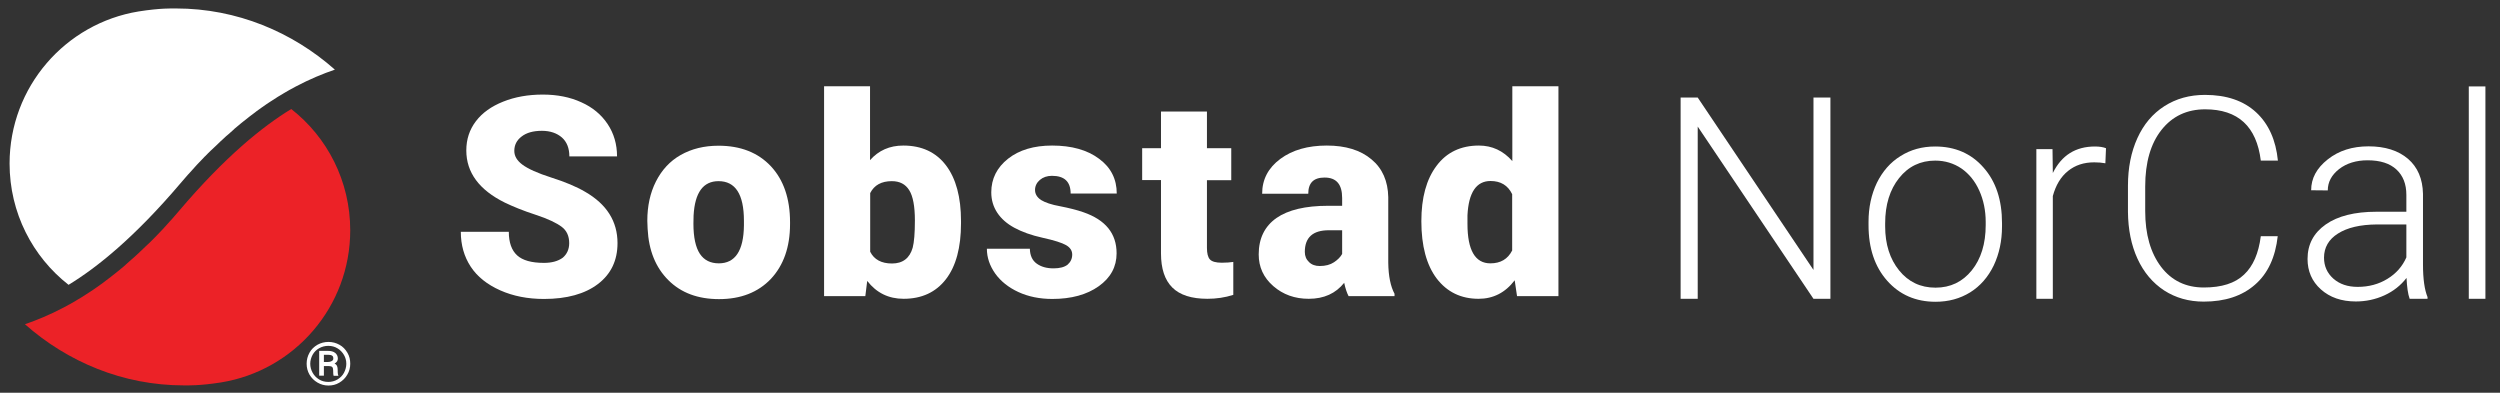 <?xml version="1.0" encoding="utf-8"?>
<!-- Generator: Adobe Illustrator 28.3.0, SVG Export Plug-In . SVG Version: 6.00 Build 0)  -->
<svg version="1.1" id="Layer_1" xmlns="http://www.w3.org/2000/svg" xmlns:xlink="http://www.w3.org/1999/xlink" x="0px" y="0px"
	 viewBox="0 0 1593.9 250.4" style="enable-background:new 0 0 1593.9 250.4;" xml:space="preserve">
<rect x="0" y="0" width="1593.9" height="250.4" fill="#333333" stroke="none"/>
<style type="text/css">
	.st0{fill:#FFFFFF;}
	.st1{fill:#EC2227;}
</style>
<g>
	<g>
		<path class="st0" d="M121,110.1c1.2-1.4,2.4-2.7,3.6-4c0.3-0.3,0.6-0.7,0.9-1c1.5-1.6,2.9-3.1,4.4-4.6c0.3-0.4,0.7-0.7,1-1
			c1.2-1.2,2.3-2.4,3.5-3.5c0.4-0.4,0.8-0.8,1.2-1.1c1.4-1.4,2.9-2.8,4.3-4.1c0.1-0.1,0.3-0.2,0.4-0.4c1.3-1.2,2.6-2.4,3.9-3.6
			c0.4-0.4,0.8-0.7,1.2-1c1.2-1.1,2.4-2.2,3.6-3.2c0.2-0.2,0.4-0.4,0.6-0.6c1.4-1.2,2.8-2.4,4.2-3.5c0.3-0.3,0.7-0.5,1-0.8
			c1.1-0.9,2.2-1.8,3.3-2.6c0.3-0.3,0.7-0.5,1-0.8c1.4-1.1,2.7-2.1,4.1-3.1c0.2-0.1,0.4-0.3,0.5-0.4c1.2-0.9,2.4-1.7,3.5-2.5
			c0.3-0.2,0.7-0.5,1-0.7c1.2-0.9,2.5-1.7,3.7-2.5c0.1-0.1,0.2-0.1,0.3-0.2c1.3-0.9,2.6-1.7,3.9-2.5c0.3-0.2,0.6-0.4,0.9-0.6
			c1.1-0.7,2.1-1.3,3.2-1.9c0.3-0.2,0.5-0.3,0.8-0.5c1.3-0.7,2.5-1.5,3.8-2.2c0.2-0.1,0.4-0.2,0.6-0.3c1-0.6,2.1-1.2,3.1-1.7
			c9.1-4.8,17.6-8.3,25-10.8c-27-23.9-62.4-39-101.3-39c-2.4,0-9.9-0.3-23.8,1.9c-46.7,7.6-82.3,48.1-82.3,97
			c0,31.4,14.7,59.4,37.6,77.3c18.3-11.1,42.4-30.6,71.5-64.9c1.5-1.8,3-3.5,4.5-5.2C120.2,111,120.6,110.6,121,110.1L121,110.1z"/>
		<path class="st1" d="M108.4,141c-1.2,1.4-2.4,2.7-3.6,4c-0.3,0.3-0.6,0.7-0.9,1c-1.5,1.6-2.9,3.1-4.4,4.6c-0.3,0.4-0.7,0.7-1,1
			c-1.2,1.2-2.3,2.4-3.5,3.5c-0.4,0.4-0.8,0.8-1.2,1.1c-1.4,1.4-2.9,2.8-4.3,4.1c-0.1,0.1-0.3,0.2-0.4,0.4c-1.3,1.2-2.6,2.4-3.9,3.6
			c-0.4,0.4-0.8,0.7-1.2,1c-1.2,1.1-2.4,2.2-3.6,3.2c-0.2,0.2-0.4,0.4-0.6,0.6c-1.4,1.2-2.8,2.4-4.2,3.5c-0.3,0.3-0.7,0.5-1,0.8
			c-1.1,0.9-2.2,1.8-3.3,2.6c-0.3,0.3-0.7,0.5-1,0.8c-1.4,1.1-2.7,2.1-4.1,3.1c-0.2,0.1-0.4,0.3-0.5,0.4c-1.2,0.9-2.4,1.7-3.5,2.5
			c-0.3,0.2-0.7,0.5-1,0.7c-1.2,0.9-2.5,1.7-3.7,2.5c-0.1,0.1-0.2,0.1-0.3,0.2c-1.3,0.9-2.6,1.7-3.9,2.5c-0.3,0.2-0.6,0.4-0.9,0.6
			c-1.1,0.7-2.1,1.3-3.2,1.9c-0.3,0.2-0.5,0.3-0.8,0.5c-1.3,0.7-2.5,1.5-3.8,2.2c-0.2,0.1-0.4,0.2-0.6,0.3c-1,0.6-2.1,1.2-3.1,1.7
			c-9.1,4.8-17.6,8.3-25,10.8c27,23.9,62.4,39,101.3,39c2.4,0,9.9,0.3,23.8-1.9c46.7-7.6,82.3-48.1,82.3-97
			c0-31.4-14.7-59.4-37.6-77.3c-18.3,11.1-42.4,30.6-71.5,64.9c-1.5,1.8-3,3.5-4.5,5.2C109.2,140.1,108.8,140.6,108.4,141L108.4,141
			z"/>
	</g>
	<g>
		<path class="st0" d="M195.5,231.9c0-2.5,0.6-4.8,1.8-7s2.9-3.8,5.1-5.1c2.2-1.2,4.5-1.8,7-1.8s4.8,0.6,7,1.8
			c2.2,1.2,3.8,2.9,5.1,5.1s1.8,4.5,1.8,7c0,2.5-0.6,4.9-1.9,7c-1.2,2.1-2.9,3.8-5.1,5.1s-4.5,1.8-6.9,1.8c-2.5,0-4.8-0.6-7-1.9
			s-3.8-2.9-5.1-5.1C196.1,236.7,195.5,234.4,195.5,231.9z M197.8,231.9c0,2,0.5,3.9,1.5,5.7s2.3,3.2,4.1,4.3
			c1.8,1.1,3.8,1.6,5.9,1.6c2.1,0,4.1-0.5,5.9-1.6c1.8-1.1,3.2-2.5,4.1-4.2s1.5-3.7,1.5-5.7c0-2.1-0.5-4-1.5-5.7s-2.4-3.2-4.1-4.2
			c-1.8-1.1-3.7-1.6-5.9-1.6c-2.1,0-4,0.5-5.8,1.5c-1.8,1-3.2,2.4-4.2,4.2C198.4,227.9,197.8,229.8,197.8,231.9z M206.5,233.3v6.2
			h-3v-15.8h5.5c2,0,3.6,0.4,4.7,1.3c1.1,0.9,1.7,2.1,1.7,3.6c0,1.4-0.7,2.4-2.1,3.2c0.8,0.4,1.3,0.9,1.6,1.6
			c0.3,0.7,0.4,1.5,0.4,2.6c0,1,0,1.7,0.1,2.2c0,0.4,0.1,0.8,0.3,1.1v0.3h-3c-0.2-0.4-0.3-1.6-0.3-3.6c0-0.9-0.2-1.6-0.6-2
			s-1.1-0.6-2.1-0.6H206.5z M206.5,230.8h2.5c1,0,1.8-0.2,2.5-0.6c0.7-0.4,1-0.9,1-1.6c0-0.9-0.2-1.5-0.7-1.8
			c-0.5-0.4-1.3-0.6-2.5-0.6h-2.8V230.8z"/>
	</g>
</g>
<g>
	<g>
		<path class="st0" d="M362.9,155c0-4.5-1.6-8-4.8-10.4s-8.7-5.1-16.7-7.7s-14.5-5.3-19.5-7.7c-16.4-8.1-24.6-19.2-24.6-33.3
			c0-7,2-13.2,6.1-18.6c4.1-5.4,9.9-9.5,17.4-12.5c7.5-3,15.9-4.5,25.3-4.5c9.1,0,17.3,1.6,24.5,4.9c7.2,3.2,12.8,7.9,16.8,13.9
			s6,12.9,6,20.6H363c0-5.2-1.6-9.2-4.7-12c-3.2-2.8-7.5-4.3-12.8-4.3c-5.5,0-9.8,1.2-12.9,3.6c-3.2,2.4-4.7,5.5-4.7,9.2
			c0,3.3,1.7,6.2,5.2,8.8c3.5,2.6,9.6,5.4,18.4,8.2c8.8,2.8,16,5.8,21.6,9.1c13.7,7.9,20.6,18.8,20.6,32.7
			c0,11.1-4.2,19.8-12.5,26.1s-19.8,9.5-34.4,9.5c-10.3,0-19.6-1.8-27.9-5.5c-8.3-3.7-14.6-8.7-18.8-15.1
			c-4.2-6.4-6.3-13.8-6.3-22.2h30.6c0,6.8,1.8,11.8,5.3,15c3.5,3.2,9.2,4.8,17.1,4.8c5,0,9-1.1,12-3.3
			C361.4,162.1,362.9,159,362.9,155z"/>
		<path class="st0" d="M412.7,140.8c0-9.4,1.8-17.8,5.5-25.1c3.7-7.3,8.9-13,15.8-16.9c6.9-3.9,14.9-5.9,24.1-5.9
			c14.1,0,25.2,4.4,33.4,13.1c8.1,8.7,12.2,20.6,12.2,35.7v1.1c0,14.7-4.1,26.3-12.2,35c-8.2,8.6-19.2,12.9-33.1,12.9
			c-13.4,0-24.2-4-32.3-12.1c-8.1-8.1-12.5-18.9-13.2-32.7L412.7,140.8z M442.1,142.6c0,8.7,1.4,15.1,4.1,19.2
			c2.7,4.1,6.8,6.1,12.1,6.1c10.4,0,15.8-8,16-24.1v-3c0-16.9-5.4-25.3-16.2-25.3c-9.8,0-15.1,7.3-15.9,21.9L442.1,142.6z"/>
		<path class="st0" d="M612.7,142.4c0,15.4-3.2,27.3-9.6,35.6c-6.4,8.3-15.4,12.5-27,12.5c-9.6,0-17.3-3.8-23.2-11.4l-1.2,9.7h-26.3
			V55h29.3v47.1c5.5-6.2,12.5-9.3,21.2-9.3c11.7,0,20.8,4.2,27.2,12.6c6.4,8.4,9.6,20.3,9.6,35.5V142.4z M583.3,140.6
			c0-9-1.2-15.5-3.6-19.3c-2.4-3.9-6.1-5.8-11.1-5.8c-6.6,0-11.2,2.5-13.8,7.6v37.4c2.5,5,7.2,7.5,13.9,7.5
			c6.9,0,11.3-3.4,13.2-10.1C582.8,154.5,583.3,148.7,583.3,140.6z"/>
		<path class="st0" d="M683.6,162.3c0-2.5-1.3-4.5-3.9-6c-2.6-1.5-7.6-3.1-14.9-4.7c-7.3-1.6-13.3-3.8-18.1-6.4
			c-4.8-2.6-8.4-5.8-10.9-9.6c-2.5-3.8-3.8-8.1-3.8-13c0-8.6,3.6-15.8,10.7-21.4c7.1-5.6,16.5-8.4,28.1-8.4
			c12.4,0,22.4,2.8,29.9,8.4c7.6,5.6,11.3,13,11.3,22.2h-29.4c0-7.6-4-11.3-11.9-11.3c-3.1,0-5.7,0.9-7.7,2.6s-3.1,3.9-3.1,6.4
			c0,2.6,1.3,4.7,3.8,6.4c2.6,1.6,6.6,3,12.2,4c5.6,1.1,10.5,2.3,14.8,3.8c14.2,4.9,21.2,13.6,21.2,26.2c0,8.6-3.8,15.6-11.4,21
			c-7.6,5.4-17.5,8.1-29.6,8.1c-8.1,0-15.3-1.5-21.6-4.4c-6.3-2.9-11.3-6.9-14.8-11.8c-3.5-5-5.3-10.2-5.3-15.8h27.4
			c0.1,4.4,1.6,7.5,4.4,9.5c2.8,2,6.3,3,10.7,3c4,0,7-0.8,9-2.4C682.6,167,683.6,164.9,683.6,162.3z"/>
		<path class="st0" d="M769.5,71.1v23.4H785v20.4h-15.5V158c0,3.5,0.6,6,1.9,7.4c1.3,1.4,3.8,2.1,7.6,2.1c2.9,0,5.3-0.2,7.3-0.5v21
			c-5.3,1.7-10.8,2.5-16.5,2.5c-10.1,0-17.6-2.4-22.4-7.2c-4.8-4.8-7.2-12-7.2-21.7v-46.8h-12V94.5h12V71.1H769.5z"/>
		<path class="st0" d="M859.8,188.8c-1-1.9-2-4.7-2.8-8.5c-5.4,6.8-12.9,10.2-22.6,10.2c-8.9,0-16.4-2.7-22.6-8.1
			c-6.2-5.4-9.3-12.1-9.3-20.2c0-10.2,3.8-17.9,11.3-23.2c7.5-5.2,18.5-7.8,32.9-7.8h9v-5c0-8.7-3.7-13-11.2-13
			c-7,0-10.4,3.4-10.4,10.3h-29.4c0-9.1,3.9-16.5,11.6-22.2c7.7-5.7,17.6-8.5,29.6-8.5c12,0,21.5,2.9,28.5,8.8
			c7,5.8,10.5,13.9,10.7,24.1v41.7c0.1,8.6,1.5,15.3,4,19.9v1.5H859.8z M841.4,169.6c3.7,0,6.7-0.8,9.1-2.4c2.4-1.6,4.1-3.3,5.2-5.3
			v-15.1h-8.5c-10.2,0-15.3,4.6-15.3,13.8c0,2.7,0.9,4.8,2.7,6.5C836.3,168.8,838.6,169.6,841.4,169.6z"/>
		<path class="st0" d="M906.2,141c0-14.9,3.2-26.7,9.7-35.3c6.4-8.6,15.5-12.9,27-12.9c8.4,0,15.5,3.3,21.3,9.9V55h29.4v133.8h-26.4
			l-1.5-10.1c-6,7.9-13.7,11.8-23,11.8c-11.2,0-20.1-4.3-26.7-12.9C909.5,169,906.2,156.8,906.2,141z M935.6,142.8
			c0,16.7,4.9,25.1,14.6,25.1c6.5,0,11.1-2.7,13.9-8.2v-35.9c-2.7-5.6-7.3-8.4-13.8-8.4c-9,0-14,7.3-14.7,21.9L935.6,142.8z"/>
	</g>
	<g>
		<path class="st0" d="M1167,190.5h-10.8l-73.8-109.8v109.8h-10.9V62.2h10.9l73.8,109.9V62.2h10.8V190.5z"/>
		<path class="st0" d="M1191.3,141.4c0-9.2,1.8-17.4,5.3-24.8c3.6-7.3,8.6-13.1,15.1-17.1c6.5-4.1,13.8-6.1,22.1-6.1
			c12.7,0,23,4.5,30.8,13.4c7.9,8.9,11.8,20.7,11.8,35.4v2.2c0,9.2-1.8,17.5-5.3,24.9c-3.6,7.4-8.6,13.1-15,17.1
			c-6.5,4-13.8,6-22.1,6c-12.6,0-22.9-4.5-30.8-13.4s-11.9-20.7-11.9-35.4V141.4z M1201.9,144.3c0,11.4,3,20.8,8.9,28.1
			s13.6,11,23.2,11c9.5,0,17.2-3.7,23.1-11s8.9-17,8.9-28.9v-2c0-7.3-1.4-14-4.1-20c-2.7-6-6.5-10.7-11.4-14.1
			c-4.9-3.3-10.5-5-16.7-5c-9.4,0-17.1,3.7-23,11.1c-5.9,7.4-8.9,17-8.9,28.9V144.3z"/>
		<path class="st0" d="M1342.3,104.1c-2.2-0.4-4.6-0.6-7.1-0.6c-6.6,0-12.1,1.8-16.7,5.5c-4.6,3.7-7.8,9-9.7,16v65.5h-10.5V95.1
			h10.3l0.2,15.2c5.6-11.3,14.5-16.9,26.9-16.9c2.9,0,5.3,0.4,7,1.1L1342.3,104.1z"/>
		<path class="st0" d="M1452.2,150.5c-1.5,13.5-6.3,23.9-14.5,31c-8.2,7.2-19.1,10.8-32.7,10.8c-9.5,0-17.9-2.4-25.2-7.1
			c-7.3-4.8-13-11.5-17-20.2c-4-8.7-6-18.7-6.1-29.9v-16.7c0-11.4,2-21.5,6-30.3s9.7-15.6,17.2-20.4c7.5-4.8,16.1-7.2,25.9-7.2
			c13.7,0,24.6,3.7,32.6,11.1c8,7.4,12.6,17.7,13.9,30.8h-10.9c-2.7-21.8-14.5-32.7-35.5-32.7c-11.6,0-20.9,4.4-27.8,13.1
			c-6.9,8.7-10.4,20.7-10.4,36.1v15.7c0,14.8,3.4,26.6,10.1,35.5c6.7,8.8,15.8,13.2,27.3,13.2c11.3,0,19.9-2.7,25.6-8.2
			c5.8-5.4,9.3-13.6,10.7-24.5H1452.2z"/>
		<path class="st0" d="M1536.3,190.5c-1.1-3-1.7-7.4-2-13.3c-3.7,4.8-8.4,8.5-14.1,11.1c-5.7,2.6-11.8,3.9-18.2,3.9
			c-9.2,0-16.6-2.6-22.3-7.7c-5.7-5.1-8.5-11.6-8.5-19.4c0-9.3,3.9-16.6,11.6-22c7.7-5.4,18.5-8.1,32.3-8.1h19.1v-10.8
			c0-6.8-2.1-12.2-6.3-16.1c-4.2-3.9-10.3-5.9-18.4-5.9c-7.3,0-13.4,1.9-18.2,5.6c-4.8,3.8-7.2,8.3-7.2,13.6l-10.6-0.1
			c0-7.6,3.5-14.1,10.6-19.7s15.7-8.3,26-8.3c10.6,0,19,2.7,25.2,8c6.1,5.3,9.3,12.7,9.5,22.3v45.1c0,9.2,1,16.1,2.9,20.7v1.1
			H1536.3z M1503.2,182.9c7,0,13.4-1.7,18.9-5.1c5.6-3.4,9.6-8,12.1-13.7v-21h-18.9c-10.5,0.1-18.7,2-24.7,5.8
			c-5.9,3.7-8.9,8.9-8.9,15.4c0,5.3,2,9.8,5.9,13.3C1491.7,181.2,1496.8,182.9,1503.2,182.9z"/>
		<path class="st0" d="M1584.6,190.5H1574V55.1h10.6V190.5z"/>
	</g>
</g>
</svg>
